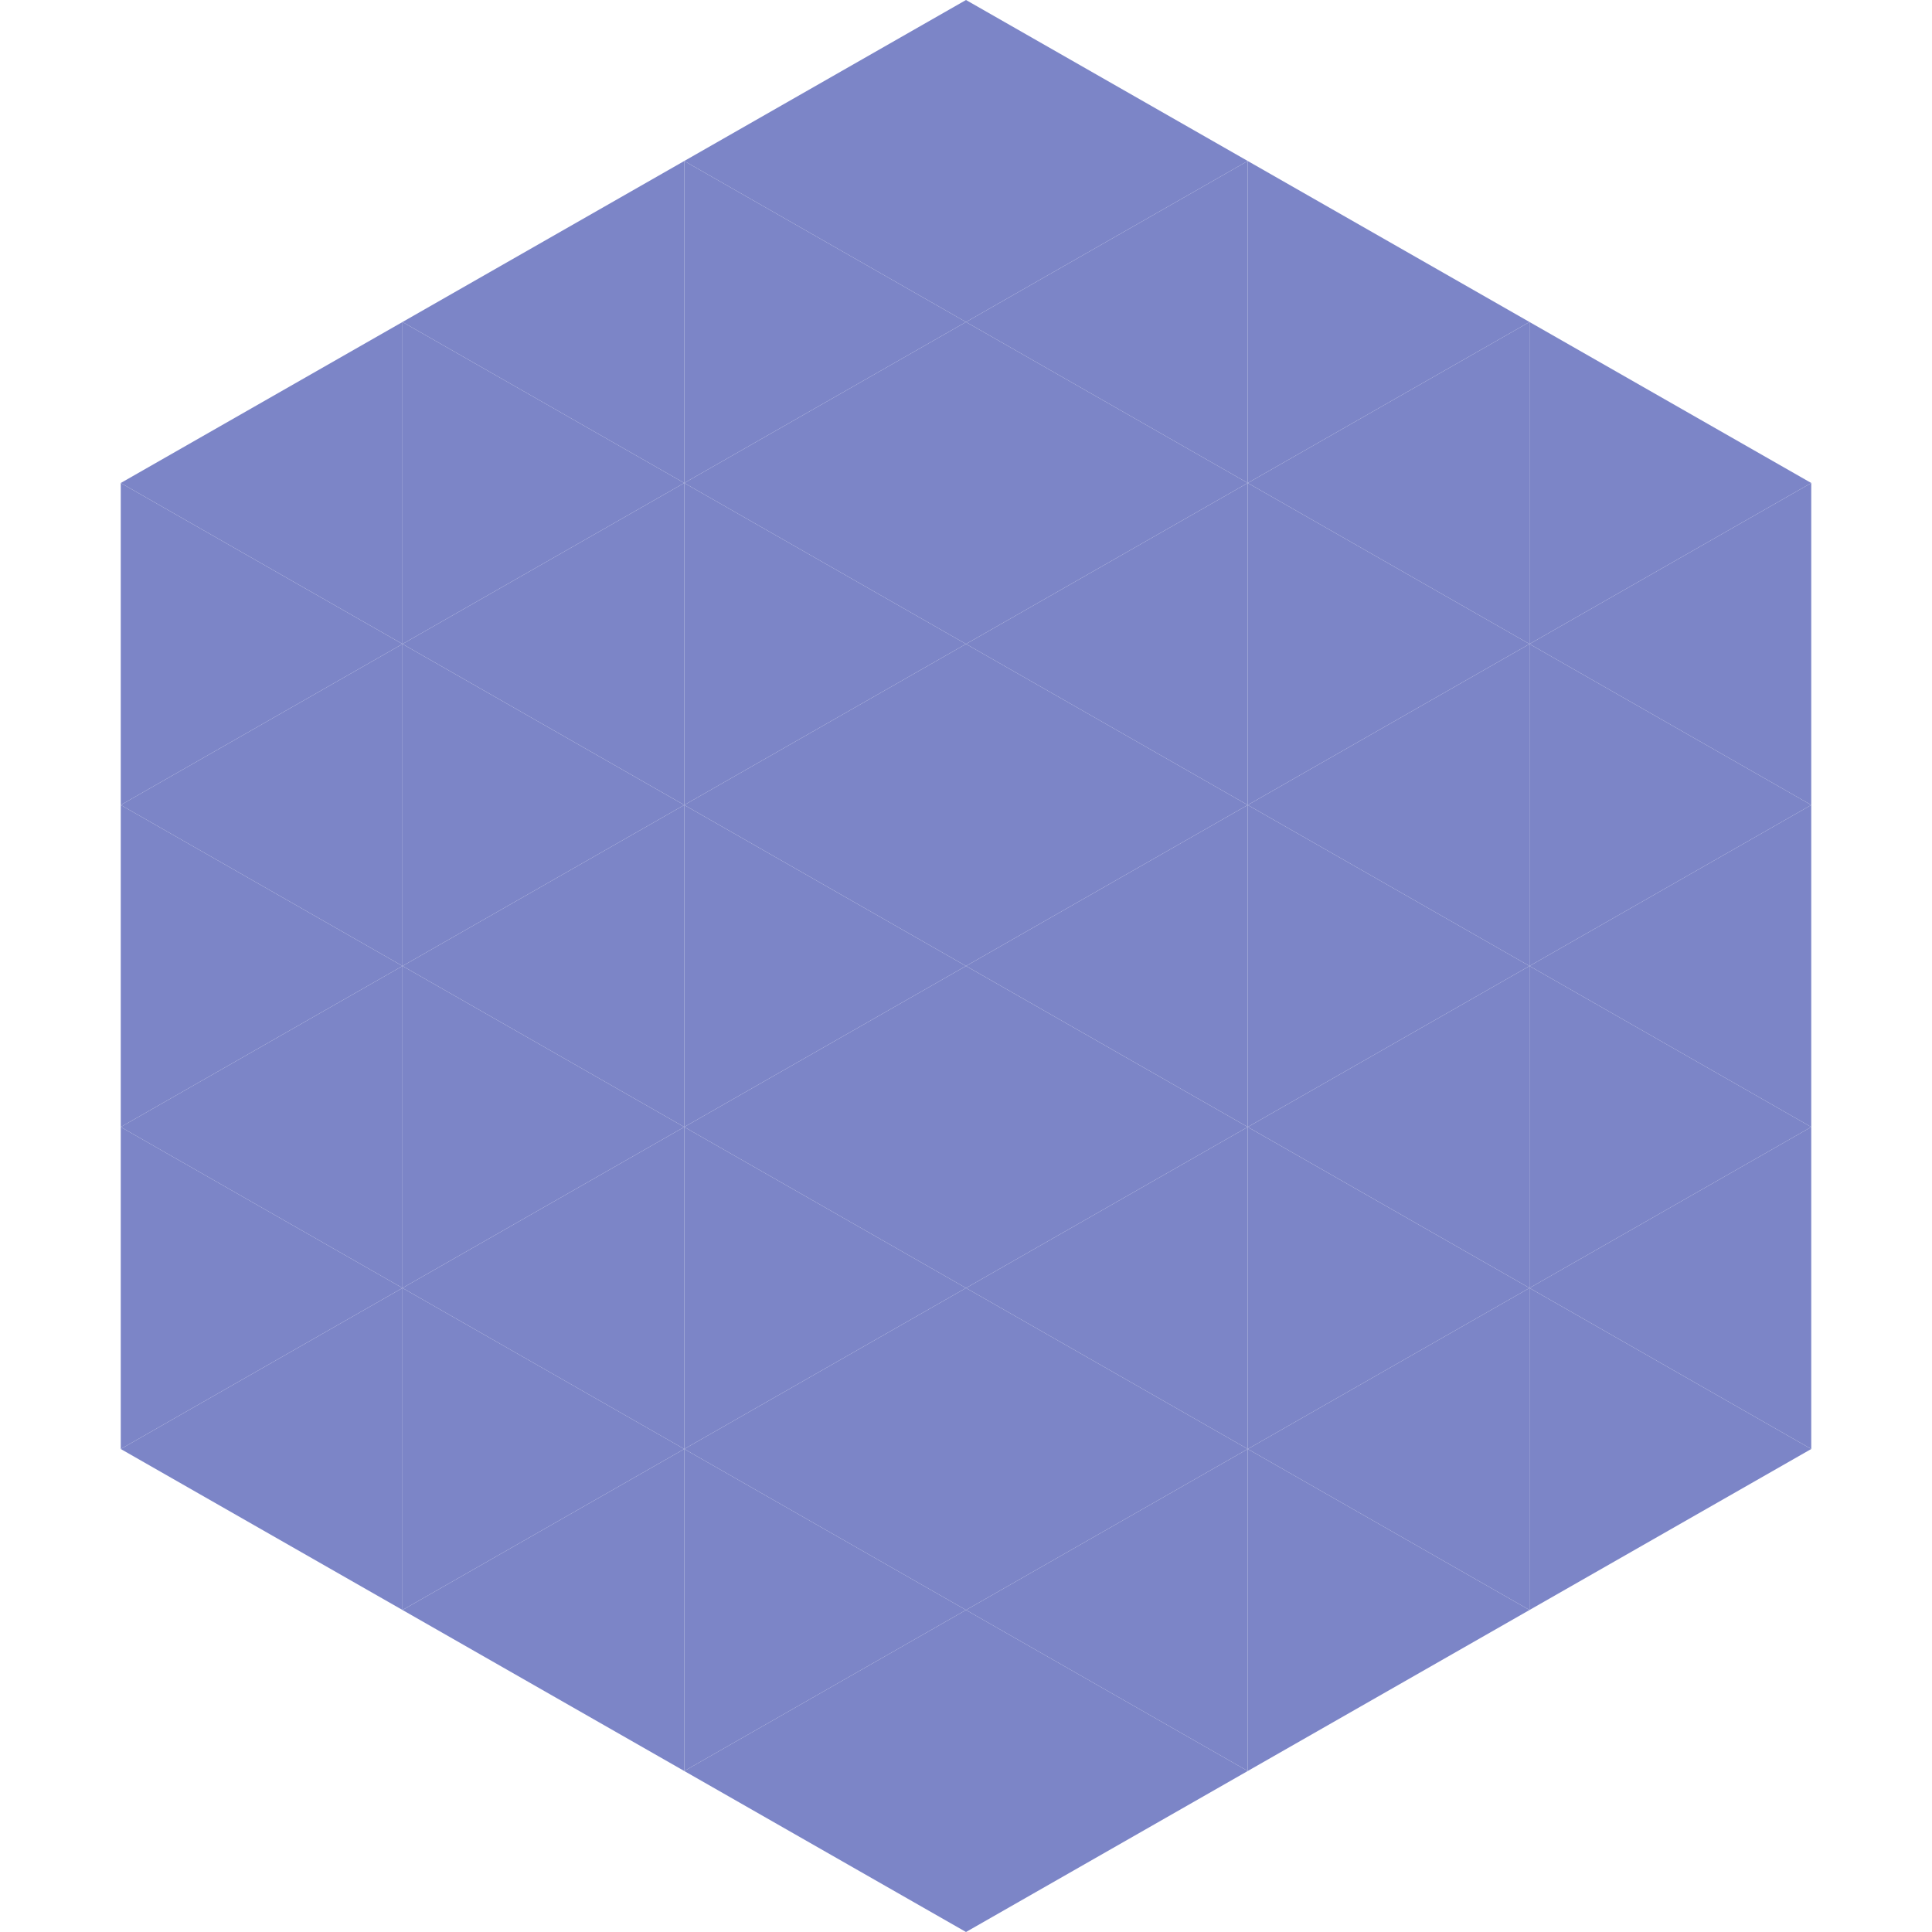 <?xml version="1.0"?>
<!-- Generated by SVGo -->
<svg width="240" height="240"
     xmlns="http://www.w3.org/2000/svg"
     xmlns:xlink="http://www.w3.org/1999/xlink">
<polygon points="50,40 15,60 50,80" style="fill:rgb(124,133,199)" />
<polygon points="190,40 225,60 190,80" style="fill:rgb(124,133,199)" />
<polygon points="15,60 50,80 15,100" style="fill:rgb(124,133,199)" />
<polygon points="225,60 190,80 225,100" style="fill:rgb(124,133,199)" />
<polygon points="50,80 15,100 50,120" style="fill:rgb(124,133,199)" />
<polygon points="190,80 225,100 190,120" style="fill:rgb(124,133,199)" />
<polygon points="15,100 50,120 15,140" style="fill:rgb(124,133,199)" />
<polygon points="225,100 190,120 225,140" style="fill:rgb(124,133,199)" />
<polygon points="50,120 15,140 50,160" style="fill:rgb(124,133,199)" />
<polygon points="190,120 225,140 190,160" style="fill:rgb(124,133,199)" />
<polygon points="15,140 50,160 15,180" style="fill:rgb(124,133,199)" />
<polygon points="225,140 190,160 225,180" style="fill:rgb(124,133,199)" />
<polygon points="50,160 15,180 50,200" style="fill:rgb(124,133,199)" />
<polygon points="190,160 225,180 190,200" style="fill:rgb(124,133,199)" />
<polygon points="15,180 50,200 15,220" style="fill:rgb(255,255,255); fill-opacity:0" />
<polygon points="225,180 190,200 225,220" style="fill:rgb(255,255,255); fill-opacity:0" />
<polygon points="50,0 85,20 50,40" style="fill:rgb(255,255,255); fill-opacity:0" />
<polygon points="190,0 155,20 190,40" style="fill:rgb(255,255,255); fill-opacity:0" />
<polygon points="85,20 50,40 85,60" style="fill:rgb(124,133,199)" />
<polygon points="155,20 190,40 155,60" style="fill:rgb(124,133,199)" />
<polygon points="50,40 85,60 50,80" style="fill:rgb(124,133,199)" />
<polygon points="190,40 155,60 190,80" style="fill:rgb(124,133,199)" />
<polygon points="85,60 50,80 85,100" style="fill:rgb(124,133,199)" />
<polygon points="155,60 190,80 155,100" style="fill:rgb(124,133,199)" />
<polygon points="50,80 85,100 50,120" style="fill:rgb(124,133,199)" />
<polygon points="190,80 155,100 190,120" style="fill:rgb(124,133,199)" />
<polygon points="85,100 50,120 85,140" style="fill:rgb(124,133,199)" />
<polygon points="155,100 190,120 155,140" style="fill:rgb(124,133,199)" />
<polygon points="50,120 85,140 50,160" style="fill:rgb(124,133,199)" />
<polygon points="190,120 155,140 190,160" style="fill:rgb(124,133,199)" />
<polygon points="85,140 50,160 85,180" style="fill:rgb(124,133,199)" />
<polygon points="155,140 190,160 155,180" style="fill:rgb(124,133,199)" />
<polygon points="50,160 85,180 50,200" style="fill:rgb(124,133,199)" />
<polygon points="190,160 155,180 190,200" style="fill:rgb(124,133,199)" />
<polygon points="85,180 50,200 85,220" style="fill:rgb(124,133,199)" />
<polygon points="155,180 190,200 155,220" style="fill:rgb(124,133,199)" />
<polygon points="120,0 85,20 120,40" style="fill:rgb(124,133,199)" />
<polygon points="120,0 155,20 120,40" style="fill:rgb(124,133,199)" />
<polygon points="85,20 120,40 85,60" style="fill:rgb(124,133,199)" />
<polygon points="155,20 120,40 155,60" style="fill:rgb(124,133,199)" />
<polygon points="120,40 85,60 120,80" style="fill:rgb(124,133,199)" />
<polygon points="120,40 155,60 120,80" style="fill:rgb(124,133,199)" />
<polygon points="85,60 120,80 85,100" style="fill:rgb(124,133,199)" />
<polygon points="155,60 120,80 155,100" style="fill:rgb(124,133,199)" />
<polygon points="120,80 85,100 120,120" style="fill:rgb(124,133,199)" />
<polygon points="120,80 155,100 120,120" style="fill:rgb(124,133,199)" />
<polygon points="85,100 120,120 85,140" style="fill:rgb(124,133,199)" />
<polygon points="155,100 120,120 155,140" style="fill:rgb(124,133,199)" />
<polygon points="120,120 85,140 120,160" style="fill:rgb(124,133,199)" />
<polygon points="120,120 155,140 120,160" style="fill:rgb(124,133,199)" />
<polygon points="85,140 120,160 85,180" style="fill:rgb(124,133,199)" />
<polygon points="155,140 120,160 155,180" style="fill:rgb(124,133,199)" />
<polygon points="120,160 85,180 120,200" style="fill:rgb(124,133,199)" />
<polygon points="120,160 155,180 120,200" style="fill:rgb(124,133,199)" />
<polygon points="85,180 120,200 85,220" style="fill:rgb(124,133,199)" />
<polygon points="155,180 120,200 155,220" style="fill:rgb(124,133,199)" />
<polygon points="120,200 85,220 120,240" style="fill:rgb(124,133,199)" />
<polygon points="120,200 155,220 120,240" style="fill:rgb(124,133,199)" />
<polygon points="85,220 120,240 85,260" style="fill:rgb(255,255,255); fill-opacity:0" />
<polygon points="155,220 120,240 155,260" style="fill:rgb(255,255,255); fill-opacity:0" />
</svg>
